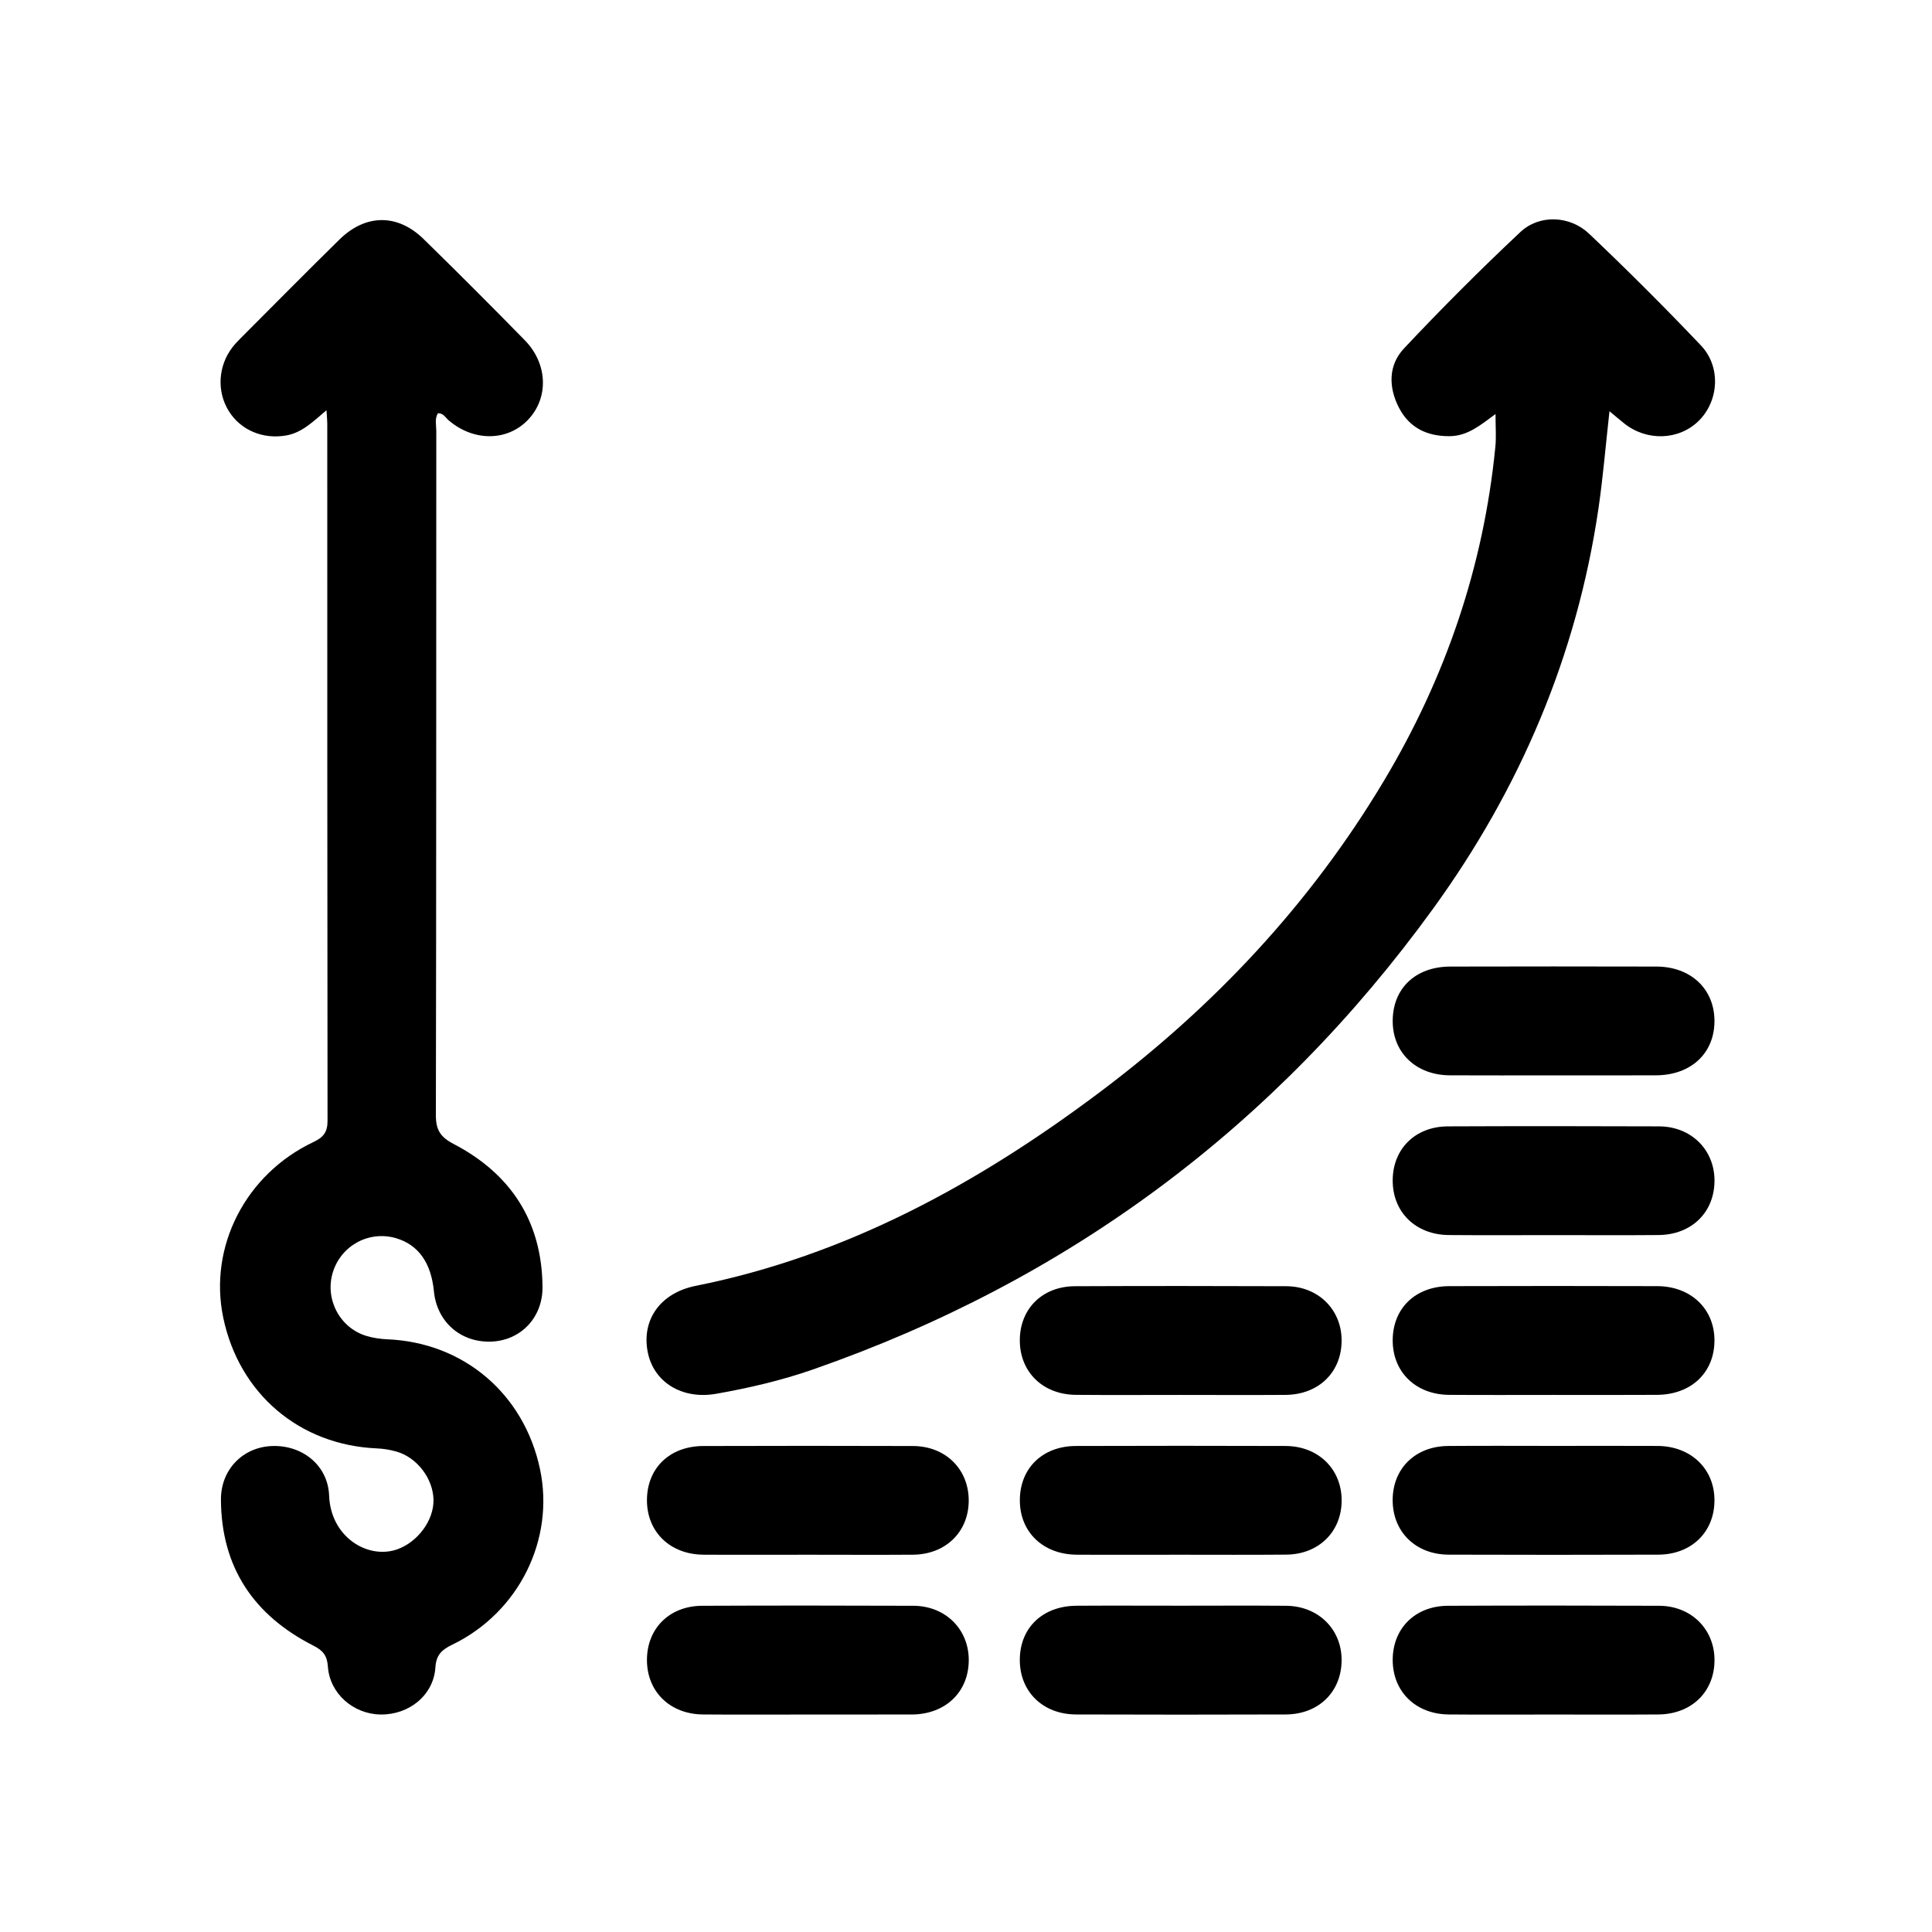 <?xml version="1.0" encoding="utf-8"?>
<!-- Generator: Adobe Illustrator 27.6.1, SVG Export Plug-In . SVG Version: 6.00 Build 0)  -->
<svg version="1.1" id="Layer_1" xmlns="http://www.w3.org/2000/svg" xmlns:xlink="http://www.w3.org/1999/xlink" x="0px" y="0px"
	 viewBox="0 0 512 512" style="enable-background:new 0 0 512 512;" xml:space="preserve">
<g>
	<g>
		<path d="M86.52,108.72c-3.66,3.1-6.5,5.93-10.62,6.67c-6.18,1.11-12.13-1.38-15.28-6.47c-3.23-5.21-2.83-11.99,1.03-16.95
			c0.63-0.81,1.34-1.56,2.07-2.29c8.73-8.74,17.41-17.53,26.21-26.18c6.95-6.83,15.4-6.91,22.32-0.16
			c9.04,8.84,17.98,17.79,26.82,26.82c6.11,6.24,6.38,15.25,0.91,21.04c-5.47,5.79-14.44,5.86-21.06,0.21
			c-0.85-0.72-1.4-1.93-2.86-1.9c-0.91,1.48-0.44,3.13-0.44,4.68c-0.03,60.43,0.01,120.86-0.11,181.29c-0.01,3.9,1.12,5.81,4.7,7.68
			c15.19,7.93,23.43,20.54,23.56,37.92c0.06,8.12-5.8,14.17-13.57,14.46c-8.11,0.3-14.42-5.22-15.21-13.33
			c-0.74-7.58-4.13-12.33-10.02-14.07c-7.14-2.1-14.55,1.89-16.76,9.02c-2.18,7.04,1.77,14.69,8.84,16.86
			c1.8,0.55,3.74,0.83,5.63,0.91c20.18,0.85,36.18,14.43,40.42,34.38c3.96,18.67-5.58,37.98-23.21,46.53
			c-2.75,1.34-4.29,2.63-4.51,6.06c-0.47,7.33-6.97,12.58-14.55,12.46c-7.21-0.11-13.45-5.56-13.94-12.71
			c-0.2-2.93-1.3-4.25-3.86-5.55c-15.78-8.01-24.4-20.75-24.48-38.7c-0.03-7.91,5.75-13.82,13.37-14.18
			c8.14-0.38,15,5.09,15.3,13.13c0.41,11.1,10.4,17.03,18.16,14.2c5.32-1.94,9.61-7.62,9.5-13.11c-0.12-5.62-4.37-11.22-9.86-12.77
			c-1.68-0.47-3.45-0.76-5.2-0.83c-20.49-0.91-36.44-14.48-40.66-34.65c-3.92-18.76,5.89-38.02,23.93-46.55
			c2.63-1.24,3.71-2.62,3.71-5.6c-0.08-61.61-0.06-123.21-0.07-184.82C86.73,111.34,86.63,110.48,86.52,108.72z"/>
		<path d="M396.33,109.72c-4.06,3-7.41,5.83-12.16,5.87c-5.99,0.05-10.66-2.21-13.43-7.54c-2.8-5.41-2.84-11.27,1.33-15.71
			c9.96-10.59,20.25-20.9,30.85-30.85c5.03-4.72,13.11-4.39,18.22,0.46c10.12,9.61,20.02,19.48,29.63,29.6
			c5.38,5.67,4.74,14.74-0.6,19.99c-5.25,5.16-13.73,5.45-19.73,0.68c-1.22-0.97-2.4-1.99-3.91-3.24c-1,8.91-1.69,17.35-2.91,25.71
			c-5.72,39.03-20.81,74.36-43.84,106.13c-41.94,57.85-96.84,98.59-164.38,122.12c-8.33,2.9-16.93,4.9-25.62,6.43
			c-9.08,1.59-16.63-3.12-18.15-11.19c-1.6-8.49,3.42-15.55,12.72-17.41c39.96-7.99,74.67-27.03,106.85-51.14
			c30.42-22.79,56.06-50.06,75.63-82.83c16.29-27.29,26.32-56.65,29.45-88.31C396.55,115.88,396.33,113.23,396.33,109.72z"/>
		<path d="M411.55,284.98c-9.11,0-18.22,0.04-27.33-0.01c-8.91-0.05-15.09-5.93-15.14-14.27c-0.05-8.69,5.98-14.52,15.24-14.55
			c18.22-0.05,36.44-0.04,54.65,0c9.13,0.02,15.41,5.98,15.38,14.47c-0.02,8.52-6.23,14.31-15.48,14.35
			C429.77,285.01,420.66,284.98,411.55,284.98z"/>
		<path d="M411.73,327.32c-9.26,0-18.51,0.06-27.77-0.02c-8.82-0.07-14.93-6.1-14.88-14.53c0.04-8.32,5.98-14.23,14.62-14.27
			c18.66-0.08,37.32-0.07,55.98,0c8.46,0.03,14.64,6.16,14.68,14.28c0.04,8.44-6.03,14.45-14.86,14.52
			C430.24,327.38,420.98,327.32,411.73,327.32z"/>
		<path d="M312.91,369.67c-9.26,0-18.51,0.06-27.77-0.02c-8.82-0.07-14.92-6.1-14.88-14.53c0.05-8.31,5.98-14.23,14.63-14.26
			c18.66-0.08,37.32-0.07,55.98,0c8.46,0.03,14.63,6.16,14.67,14.29c0.04,8.44-6.03,14.44-14.86,14.51
			C331.42,369.73,322.17,369.67,312.91,369.67z"/>
		<path d="M411.78,369.67c-9.26,0-18.51,0.05-27.77-0.02c-8.84-0.07-14.96-6.06-14.93-14.48c0.03-8.48,6.03-14.3,15.01-14.33
			c18.36-0.06,36.73-0.05,55.09,0c8.86,0.02,15.11,5.97,15.17,14.24c0.06,8.59-6.09,14.52-15.25,14.57
			C430,369.71,420.89,369.67,411.78,369.67z"/>
		<path d="M214.21,412.02c-9.26,0-18.51,0.05-27.77-0.01c-8.86-0.06-14.99-6.03-14.99-14.42c0-8.5,6-14.36,14.95-14.38
			c18.51-0.06,37.02-0.06,55.54,0c8.71,0.03,14.87,6.23,14.78,14.62c-0.08,8.19-6.16,14.11-14.75,14.18
			C232.72,412.08,223.47,412.02,214.21,412.02z"/>
		<path d="M312.67,412.02c-9.11,0-18.22,0.05-27.33-0.01c-8.89-0.06-15.05-5.97-15.07-14.34c-0.03-8.52,5.95-14.44,14.87-14.47
			c18.51-0.06,37.02-0.06,55.54,0c8.73,0.03,14.92,6.18,14.87,14.53c-0.05,8.22-6.1,14.19-14.66,14.26
			C331.47,412.08,322.07,412.02,312.67,412.02z"/>
		<path d="M411.95,383.18c9.11,0,18.22-0.04,27.33,0.01c8.81,0.06,15.05,6.04,15.07,14.34c0.03,8.43-6.06,14.44-14.9,14.47
			c-18.51,0.06-37.02,0.06-55.54,0c-8.8-0.03-14.9-6.12-14.84-14.57c0.06-8.3,6.01-14.15,14.67-14.23
			C393.15,383.12,402.55,383.18,411.95,383.18z"/>
		<path d="M214.09,454.37c-9.26,0-18.51,0.06-27.77-0.02c-8.82-0.07-14.92-6.1-14.87-14.54c0.05-8.31,5.99-14.22,14.63-14.26
			c18.66-0.08,37.32-0.07,55.98,0c8.46,0.03,14.63,6.16,14.67,14.29c0.04,8.44-6.04,14.38-14.87,14.52c-0.29,0-0.59,0-0.88,0
			C232.02,454.37,223.06,454.37,214.09,454.37z"/>
		<path d="M313.07,425.53c9.26,0,18.51-0.06,27.77,0.02c8.47,0.07,14.65,6.14,14.7,14.26c0.05,8.45-6.02,14.51-14.83,14.54
			c-18.51,0.07-37.02,0.06-55.54,0c-8.83-0.03-14.94-6.07-14.91-14.5c0.03-8.48,6.04-14.25,15.03-14.31
			C294.56,425.48,303.81,425.53,313.07,425.53z"/>
		<path d="M411.27,454.37c-9.11,0-18.22,0.06-27.33-0.02c-8.81-0.07-14.91-6.11-14.86-14.55c0.05-8.31,5.99-14.22,14.64-14.25
			c18.66-0.08,37.32-0.07,55.98,0c8.46,0.03,14.62,6.17,14.66,14.3c0.04,8.44-6.04,14.43-14.88,14.5
			C430.07,454.42,420.67,454.37,411.27,454.37z"/>
	</g>
</g>
</svg>
